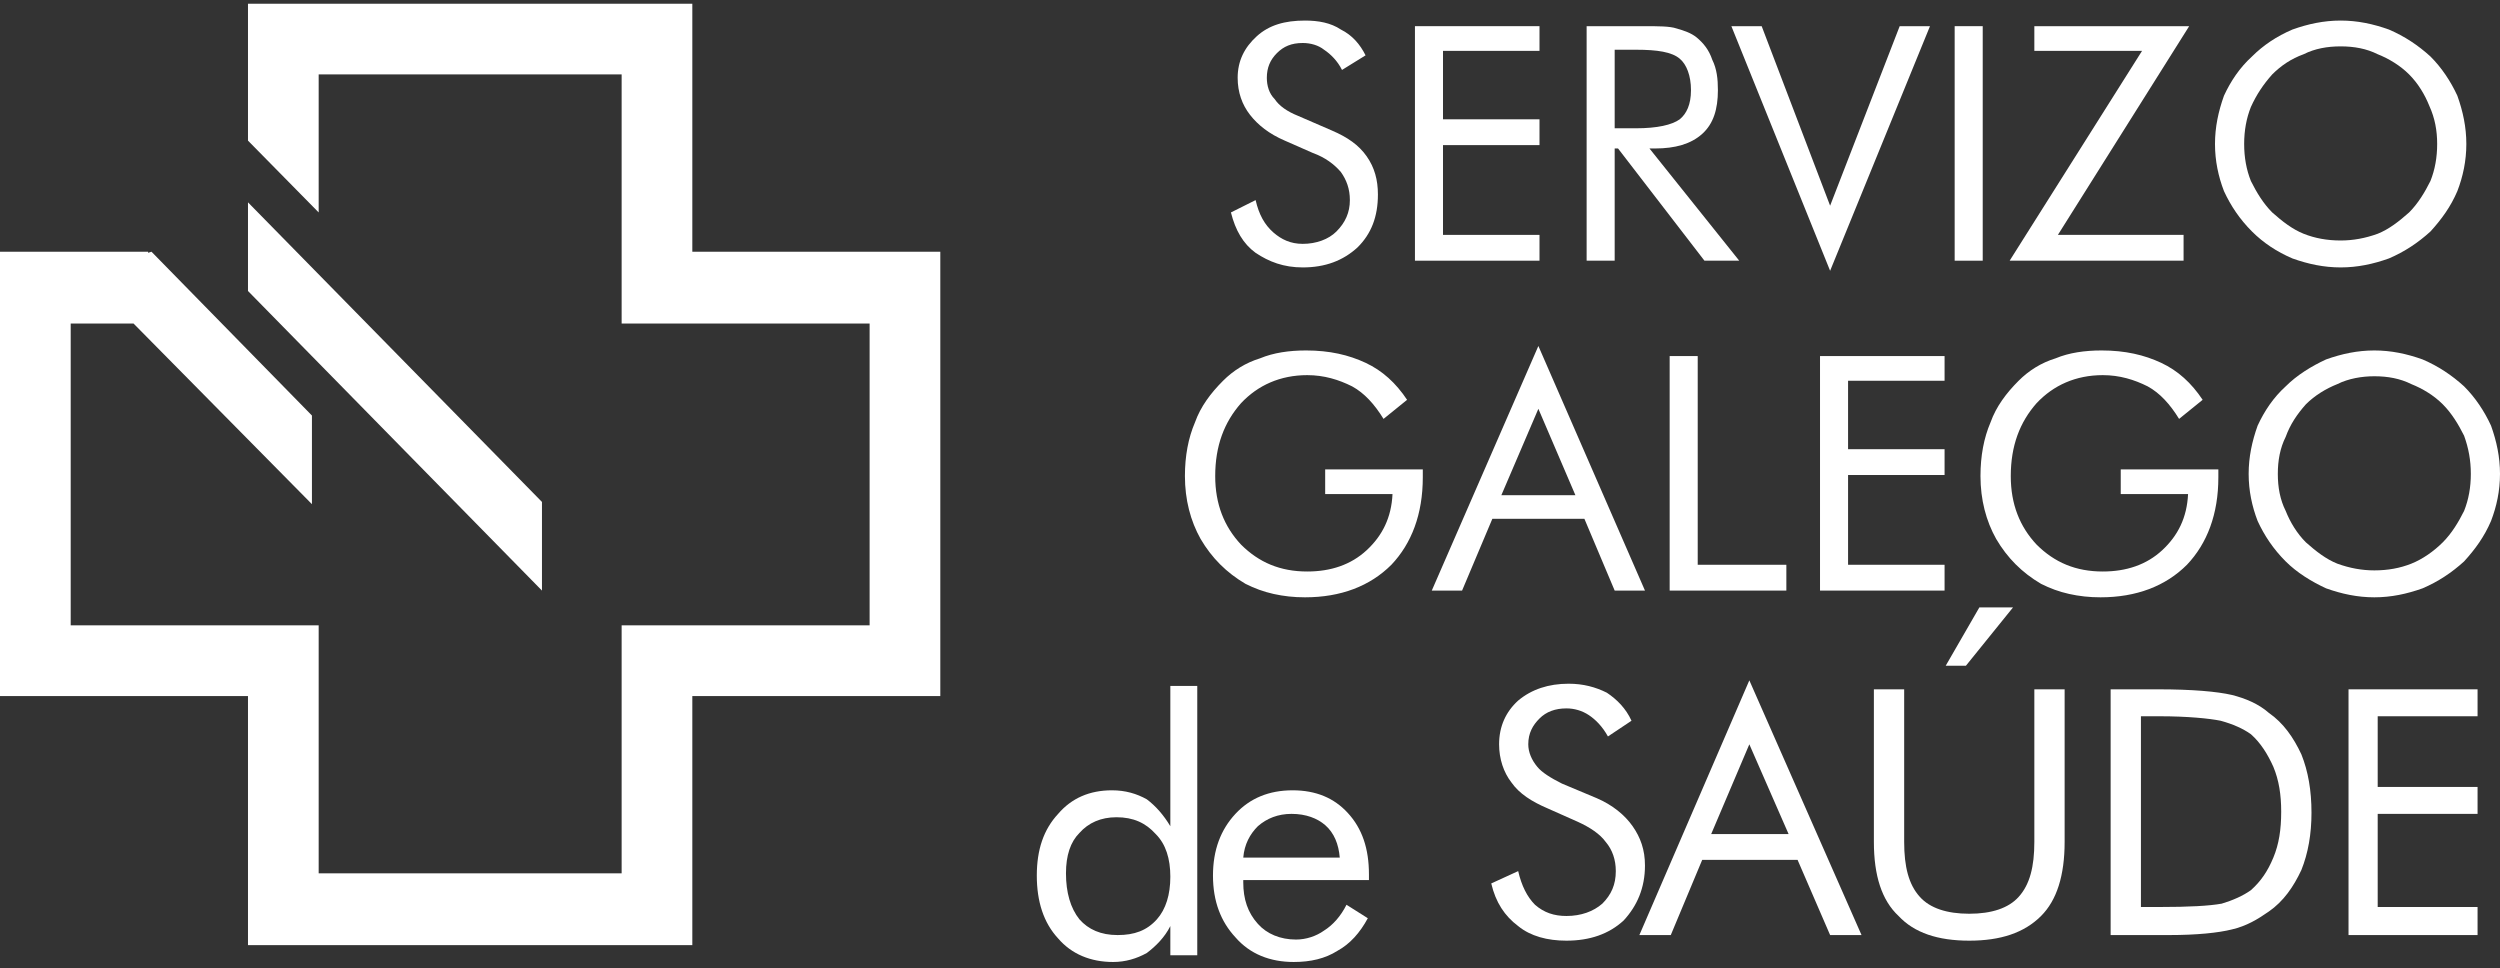 <svg xmlns="http://www.w3.org/2000/svg" width="284" height="110" viewBox="0 0 284 110" fill="none"><rect x="0" y="0" width="284" height="110" fill="#333333" stroke="none"/><path d="M151.305 14.828C153.09 15.593 154.364 16.485 155.257 17.76C156.149 19.034 156.531 20.436 156.531 22.094C156.531 24.643 155.767 26.555 154.237 28.085C152.58 29.614 150.54 30.379 147.991 30.379C145.824 30.379 144.167 29.742 142.637 28.722C141.235 27.702 140.343 26.173 139.833 24.133L142.637 22.731C143.02 24.388 143.657 25.535 144.677 26.427C145.569 27.192 146.589 27.702 147.991 27.702C149.521 27.702 150.923 27.192 151.815 26.3C152.835 25.28 153.345 24.133 153.345 22.731C153.345 21.456 152.962 20.436 152.325 19.544C151.56 18.652 150.54 17.887 149.138 17.377L145.952 15.975C144.167 15.21 142.892 14.191 142 13.043C141.108 11.896 140.598 10.494 140.598 8.837C140.598 6.925 141.363 5.395 142.765 4.121C144.167 2.846 145.952 2.336 148.246 2.336C149.776 2.336 151.178 2.591 152.325 3.356C153.6 3.993 154.492 5.013 155.129 6.288L152.452 7.945C151.943 6.925 151.178 6.16 150.413 5.65C149.776 5.14 148.883 4.885 147.991 4.885C146.716 4.885 145.824 5.268 145.059 6.033C144.294 6.797 143.912 7.69 143.912 8.837C143.912 9.729 144.167 10.621 144.804 11.259C145.314 12.024 146.206 12.661 147.481 13.171L151.305 14.828Z" fill="white"></path><path d="M160.738 29.614V2.973H174.887V5.778H163.925V13.553H174.887V16.485H163.925V26.683H174.887V29.614H160.738Z" fill="white"></path><path d="M180.241 29.614V2.973H186.614C188.399 2.973 189.673 2.973 190.438 3.228C191.33 3.483 192.095 3.738 192.732 4.248C193.497 4.885 194.135 5.65 194.517 6.797C195.027 7.817 195.154 8.964 195.154 10.239C195.154 12.406 194.645 14.063 193.37 15.21C192.095 16.358 190.311 16.867 188.016 16.867H187.379L197.576 29.614H193.625L183.81 16.867H183.427V29.614H180.241ZM183.427 5.65V14.573H185.849C188.271 14.573 189.928 14.191 190.82 13.553C191.585 12.916 192.095 11.896 192.095 10.239C192.095 8.582 191.585 7.307 190.82 6.67C189.928 5.905 188.271 5.65 185.849 5.65H183.427Z" fill="white"></path><path d="M207.901 30.762L196.684 2.973H200.126L207.901 23.368L215.804 2.973H219.246L207.901 30.762Z" fill="white"></path><path d="M222.05 29.614V2.973H225.237V29.614H222.05Z" fill="white"></path><path d="M228.296 29.614L243.338 5.778H231.101V2.973H248.691L233.777 26.683H248.054V29.614H228.296Z" fill="white"></path><path d="M265.899 27.32C267.302 27.32 268.704 27.065 270.106 26.555C271.381 26.045 272.528 25.153 273.675 24.133C274.695 23.113 275.46 21.839 276.097 20.564C276.607 19.289 276.862 17.887 276.862 16.358C276.862 14.828 276.607 13.426 275.969 12.024C275.46 10.749 274.695 9.474 273.675 8.454C272.655 7.435 271.381 6.67 270.106 6.16C268.831 5.523 267.429 5.268 265.899 5.268C264.37 5.268 262.968 5.523 261.693 6.16C260.291 6.67 259.144 7.435 258.124 8.454C257.104 9.602 256.339 10.749 255.702 12.151C255.192 13.426 254.937 14.828 254.937 16.358C254.937 17.887 255.192 19.289 255.702 20.564C256.339 21.839 257.104 23.113 258.124 24.133C259.271 25.153 260.418 26.045 261.693 26.555C262.968 27.065 264.37 27.32 265.899 27.32ZM280.176 16.358C280.176 18.27 279.794 20.054 279.156 21.711C278.391 23.496 277.372 24.898 276.097 26.3C274.695 27.575 273.165 28.595 271.381 29.359C269.596 29.997 267.812 30.379 265.899 30.379C263.987 30.379 262.203 29.997 260.418 29.359C258.634 28.595 257.104 27.575 255.829 26.3C254.427 24.898 253.408 23.368 252.643 21.711C252.005 20.054 251.623 18.27 251.623 16.358C251.623 14.445 252.005 12.661 252.643 10.876C253.408 9.219 254.427 7.69 255.829 6.415C257.104 5.14 258.634 4.121 260.418 3.356C262.203 2.718 263.987 2.336 265.899 2.336C267.812 2.336 269.596 2.718 271.381 3.356C273.165 4.121 274.695 5.14 276.097 6.415C277.372 7.69 278.391 9.219 279.156 10.876C279.794 12.661 280.176 14.445 280.176 16.358Z" fill="white"></path><path d="M150.54 53.323H161.63V54.216C161.63 58.422 160.355 61.736 158.061 64.158C155.639 66.58 152.325 67.855 148.246 67.855C146.971 67.855 145.824 67.727 144.677 67.472C143.53 67.218 142.51 66.835 141.49 66.325C139.323 65.05 137.666 63.393 136.391 61.227C135.244 59.187 134.607 56.765 134.607 54.088C134.607 51.794 134.989 49.754 135.754 47.97C136.391 46.185 137.539 44.656 138.941 43.253C140.088 42.106 141.49 41.214 143.147 40.704C144.677 40.067 146.461 39.812 148.373 39.812C151.05 39.812 153.217 40.322 155.129 41.214C157.041 42.106 158.571 43.508 159.846 45.42L157.169 47.587C156.149 45.93 155.002 44.656 153.6 43.891C152.07 43.126 150.413 42.616 148.501 42.616C145.442 42.616 142.892 43.763 140.98 45.803C139.068 47.97 138.048 50.647 138.048 54.088C138.048 57.275 139.068 59.824 140.98 61.864C143.02 63.903 145.442 64.923 148.501 64.923C151.178 64.923 153.472 64.158 155.257 62.501C157.041 60.844 158.061 58.805 158.189 56.128H150.54V53.323Z" fill="white"></path><path d="M174.759 46.44L170.553 56.255H178.966L174.759 46.44ZM174.759 39.302L186.869 67.09H183.427L179.986 58.932H169.533L166.092 67.09H162.65L174.759 39.302Z" fill="white"></path><path d="M189.673 67.09V40.449H192.86V64.158H202.93V67.09H189.673Z" fill="white"></path><path d="M206.754 67.09V40.449H220.903V43.253H209.941V51.029H220.903V53.961H209.941V64.158H220.903V67.09H206.754Z" fill="white"></path><path d="M240.916 53.323H252.005V54.216C252.005 58.422 250.731 61.736 248.436 64.158C246.014 66.58 242.7 67.855 238.621 67.855C237.346 67.855 236.199 67.727 235.052 67.472C233.905 67.218 232.885 66.835 231.865 66.325C229.698 65.05 228.041 63.393 226.767 61.227C225.619 59.187 224.982 56.765 224.982 54.088C224.982 51.794 225.364 49.754 226.129 47.97C226.767 46.185 227.914 44.656 229.316 43.253C230.463 42.106 231.865 41.214 233.522 40.704C235.052 40.067 236.837 39.812 238.749 39.812C241.425 39.812 243.592 40.322 245.504 41.214C247.417 42.106 248.946 43.508 250.221 45.42L247.544 47.587C246.524 45.93 245.377 44.656 243.975 43.891C242.445 43.126 240.788 42.616 238.876 42.616C235.817 42.616 233.267 43.763 231.355 45.803C229.443 47.97 228.424 50.647 228.424 54.088C228.424 57.275 229.443 59.824 231.355 61.864C233.395 63.903 235.817 64.923 238.876 64.923C241.553 64.923 243.847 64.158 245.632 62.501C247.417 60.844 248.436 58.805 248.564 56.128H240.916V53.323Z" fill="white"></path><path d="M269.724 64.796C271.253 64.796 272.655 64.541 273.93 64.031C275.205 63.521 276.479 62.629 277.499 61.609C278.519 60.589 279.284 59.314 279.921 58.04C280.431 56.765 280.686 55.363 280.686 53.833C280.686 52.304 280.431 50.901 279.921 49.499C279.284 48.225 278.519 46.95 277.499 45.93C276.479 44.91 275.205 44.146 273.93 43.636C272.655 42.998 271.253 42.743 269.724 42.743C268.321 42.743 266.792 42.998 265.517 43.636C264.242 44.146 262.968 44.91 261.948 45.93C260.928 47.078 260.163 48.225 259.654 49.627C259.016 50.901 258.761 52.304 258.761 53.833C258.761 55.363 259.016 56.765 259.654 58.04C260.163 59.314 260.928 60.589 261.948 61.609C263.095 62.629 264.242 63.521 265.517 64.031C266.919 64.541 268.321 64.796 269.724 64.796ZM284 53.833C284 55.745 283.618 57.53 282.98 59.187C282.215 60.971 281.196 62.374 279.921 63.776C278.519 65.05 276.989 66.07 275.205 66.835C273.42 67.472 271.636 67.855 269.724 67.855C267.811 67.855 266.027 67.472 264.242 66.835C262.585 66.07 260.928 65.05 259.654 63.776C258.251 62.374 257.232 60.844 256.467 59.187C255.829 57.53 255.447 55.745 255.447 53.833C255.447 51.921 255.829 50.137 256.467 48.352C257.232 46.695 258.251 45.165 259.654 43.891C260.928 42.616 262.585 41.596 264.242 40.831C266.027 40.194 267.811 39.812 269.724 39.812C271.636 39.812 273.42 40.194 275.205 40.831C276.989 41.596 278.519 42.616 279.921 43.891C281.196 45.165 282.215 46.695 282.98 48.352C283.618 50.137 284 51.921 284 53.833Z" fill="white"></path><path d="M132.95 99.594C132.95 97.555 132.44 95.898 131.293 94.751C130.145 93.476 128.743 92.839 126.831 92.839C125.047 92.839 123.645 93.476 122.625 94.623C121.605 95.643 121.095 97.173 121.095 99.212C121.095 101.379 121.605 103.164 122.625 104.438C123.645 105.586 125.047 106.223 126.959 106.223C128.871 106.223 130.273 105.713 131.42 104.438C132.44 103.291 132.95 101.634 132.95 99.594ZM136.009 77.925V108.517H132.95V105.203C132.312 106.478 131.293 107.498 130.273 108.262C129.126 108.9 127.851 109.282 126.449 109.282C123.899 109.282 121.732 108.39 120.203 106.605C118.546 104.821 117.781 102.399 117.781 99.467C117.781 96.535 118.546 94.241 120.203 92.456C121.732 90.672 123.772 89.779 126.321 89.779C127.851 89.779 129.126 90.162 130.273 90.799C131.293 91.564 132.185 92.584 132.95 93.858V77.925H136.009Z" fill="white"></path><path d="M152.197 97.427C152.07 95.898 151.56 94.623 150.54 93.731C149.648 92.966 148.373 92.456 146.716 92.456C145.187 92.456 143.912 92.966 142.892 93.858C142 94.751 141.363 95.898 141.235 97.427H152.197ZM155.512 99.977H141.235V100.232C141.235 102.144 141.745 103.674 142.892 104.948C143.912 106.095 145.442 106.733 147.226 106.733C148.373 106.733 149.521 106.35 150.413 105.713C151.433 105.076 152.325 104.056 152.962 102.781L155.384 104.311C154.492 105.968 153.345 107.243 151.943 108.007C150.54 108.9 148.883 109.282 146.971 109.282C144.294 109.282 142 108.39 140.343 106.478C138.686 104.693 137.794 102.399 137.794 99.467C137.794 96.535 138.686 94.241 140.343 92.456C142 90.672 144.167 89.779 146.844 89.779C149.521 89.779 151.56 90.672 153.09 92.329C154.747 94.113 155.512 96.408 155.512 99.34V99.977Z" fill="white"></path><path d="M181.388 90.672C183.172 91.436 184.575 92.584 185.467 93.858C186.359 95.133 186.869 96.535 186.869 98.32C186.869 100.869 185.977 102.909 184.447 104.566C182.79 106.095 180.623 106.86 177.946 106.86C175.779 106.86 173.867 106.35 172.465 105.203C170.935 104.056 169.916 102.526 169.406 100.359L172.465 98.957C172.847 100.614 173.485 101.889 174.377 102.781C175.397 103.674 176.544 104.056 177.946 104.056C179.603 104.056 181.005 103.546 182.025 102.654C183.045 101.634 183.555 100.487 183.555 98.957C183.555 97.683 183.172 96.535 182.408 95.643C181.77 94.751 180.623 93.986 179.221 93.349L175.779 91.819C173.995 91.054 172.592 90.162 171.7 88.887C170.808 87.74 170.298 86.21 170.298 84.553C170.298 82.514 171.063 80.857 172.465 79.582C173.995 78.307 175.907 77.67 178.201 77.67C179.858 77.67 181.26 78.052 182.535 78.69C183.682 79.454 184.702 80.474 185.339 81.876L182.662 83.661C182.025 82.514 181.26 81.749 180.496 81.239C179.731 80.729 178.838 80.474 177.946 80.474C176.671 80.474 175.652 80.857 174.887 81.621C174.122 82.386 173.612 83.278 173.612 84.553C173.612 85.445 173.995 86.338 174.632 87.103C175.142 87.74 176.162 88.377 177.436 89.015L181.388 90.672Z" fill="white"></path><path d="M198.724 84.553L194.39 94.751H203.185L198.724 84.553ZM198.724 77.287L211.47 106.223H207.901L204.205 97.683H193.37L189.801 106.223H186.232L198.724 77.287Z" fill="white"></path><path d="M212.873 78.307H216.314V95.643C216.314 98.447 216.824 100.487 218.099 101.889C219.246 103.164 221.158 103.801 223.707 103.801C226.257 103.801 228.169 103.164 229.316 101.889C230.591 100.487 231.101 98.447 231.101 95.643V78.307H234.542V95.643C234.542 99.467 233.65 102.271 231.865 104.056C229.953 105.968 227.276 106.86 223.707 106.86C220.138 106.86 217.461 105.968 215.677 104.056C213.765 102.271 212.873 99.467 212.873 95.643V78.307ZM221.031 75.63L224.855 69.002H228.679L223.325 75.63H221.031Z" fill="white"></path><path d="M243.21 103.036H245.25C248.691 103.036 250.986 102.909 252.388 102.654C253.662 102.271 254.81 101.761 255.702 101.124C256.849 100.104 257.614 98.957 258.251 97.427C258.889 95.898 259.144 94.241 259.144 92.201C259.144 90.289 258.889 88.632 258.251 87.103C257.614 85.7 256.849 84.426 255.702 83.406C254.81 82.769 253.662 82.259 252.26 81.876C250.986 81.621 248.564 81.367 245.25 81.367H243.21V103.036ZM239.768 106.223V78.307H245.122C249.074 78.307 251.878 78.562 253.535 78.945C255.065 79.327 256.594 79.964 257.741 80.984C259.399 82.131 260.546 83.788 261.438 85.7C262.203 87.612 262.585 89.779 262.585 92.329C262.585 94.751 262.203 96.918 261.438 98.83C260.546 100.742 259.399 102.399 257.741 103.546C256.467 104.438 255.192 105.203 253.535 105.586C252.005 105.968 249.583 106.223 246.397 106.223H239.768Z" fill="white"></path><path d="M266.792 106.223V78.307H281.451V81.367H270.106V89.397H281.451V92.456H270.106V103.036H281.451V106.223H266.792Z" fill="white"></path><path fill-rule="evenodd" clip-rule="evenodd" d="M28.171 0.424H78.648V28.595H106.819V79.072H78.648V107.37H28.171V79.072H0V28.595H16.826V28.722L17.208 28.595L35.436 47.205V57.275L15.169 36.752H8.031V71.041H36.201V99.212H70.618V71.041H98.788V36.752H70.618V8.454H36.201V24.133L28.171 15.975V0.424Z" fill="white"></path><path fill-rule="evenodd" clip-rule="evenodd" d="M61.567 57.02V67.09L28.171 33.056V22.986L61.567 57.02Z" fill="white"></path></svg>